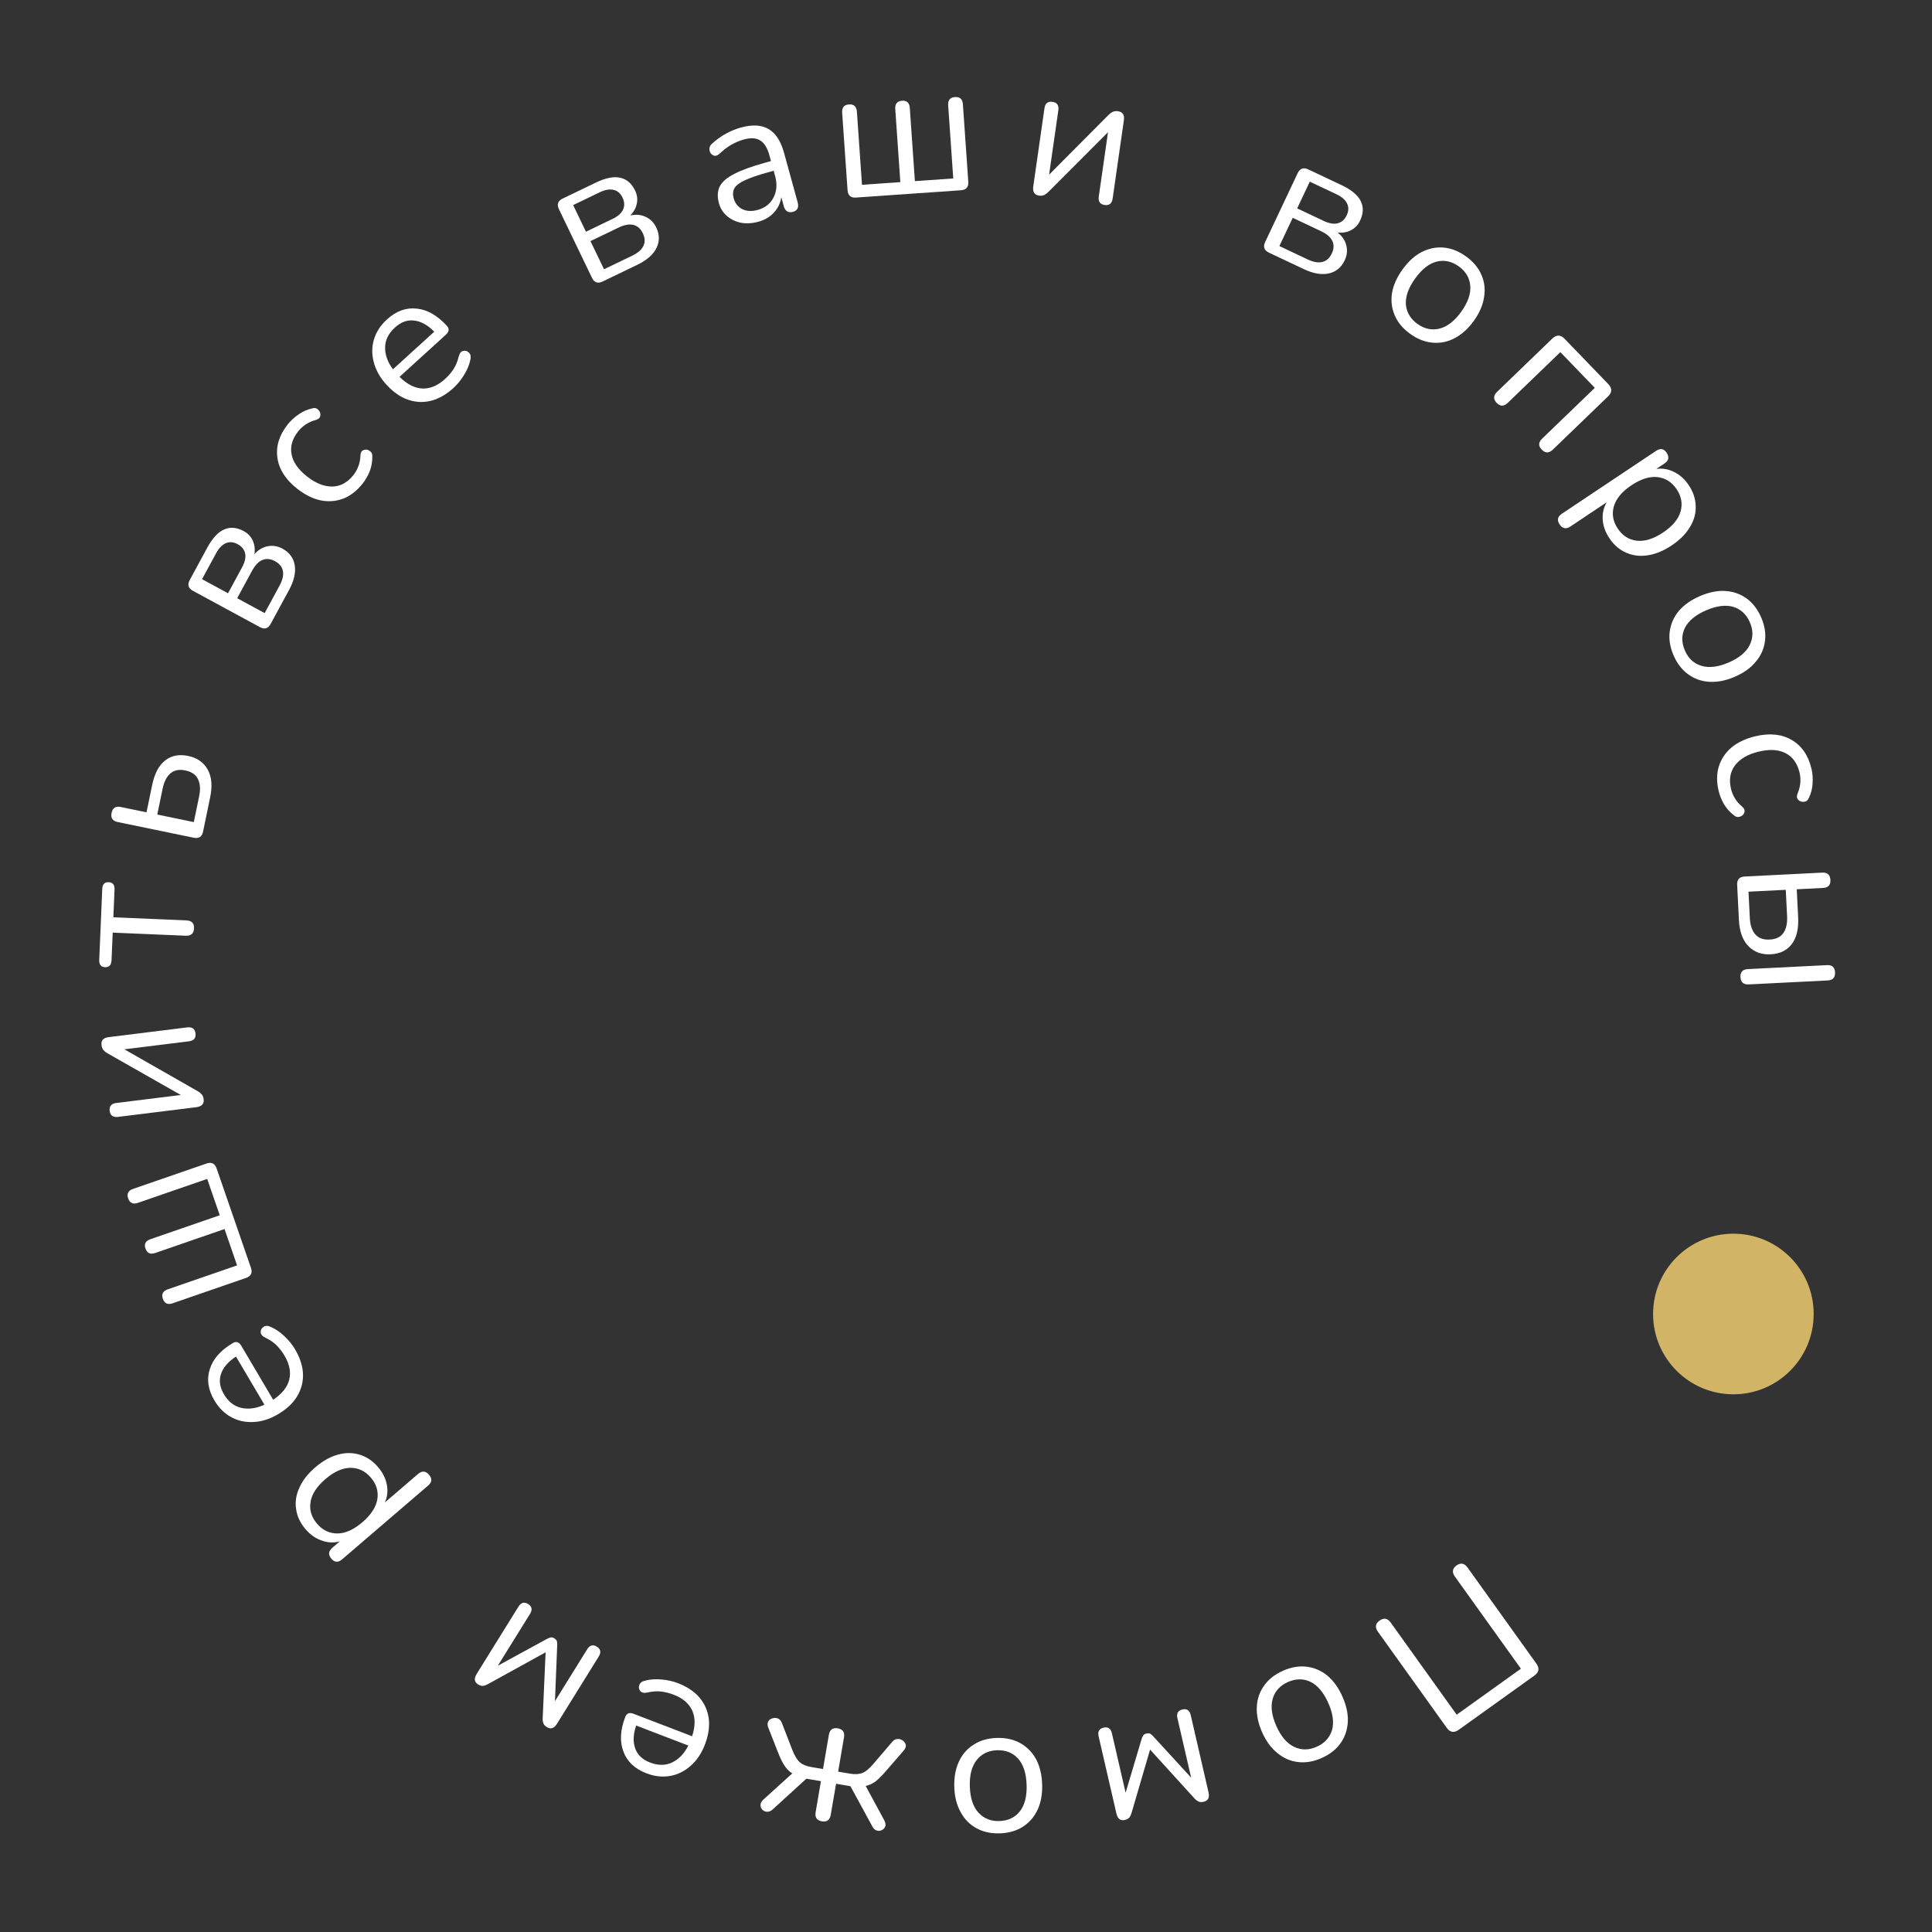 <?xml version="1.0" encoding="UTF-8"?> <svg xmlns="http://www.w3.org/2000/svg" width="204" height="204" viewBox="0 0 204 204" fill="none"><rect x="0" y="0" width="204" height="204" fill="#333333" stroke="none"/> <path d="M153.793 165.299C154.238 164.98 154.627 165.054 154.961 165.52L162.228 175.666C162.577 176.154 162.508 176.572 162.021 176.922L154.021 182.652C153.533 183.001 153.115 182.932 152.765 182.444L145.498 172.299C145.164 171.832 145.219 171.44 145.664 171.122C146.119 170.796 146.513 170.866 146.847 171.332L153.812 181.055L160.592 176.198L153.627 166.475C153.294 166.009 153.349 165.617 153.793 165.299Z" fill="white"></path> <path d="M135.458 176.42C136.322 176.035 137.156 175.891 137.957 175.986C138.759 176.082 139.488 176.392 140.145 176.917C140.795 177.46 141.329 178.2 141.746 179.138C142.164 180.076 142.354 180.962 142.316 181.796C142.272 182.647 142.017 183.403 141.552 184.062C141.087 184.722 140.422 185.244 139.557 185.629C138.704 186.009 137.877 186.151 137.075 186.055C136.262 185.965 135.53 185.648 134.88 185.106C134.223 184.581 133.686 183.849 133.268 182.912C132.851 181.974 132.664 181.079 132.708 180.227C132.746 179.393 133.003 178.644 133.481 177.979C133.946 177.319 134.605 176.8 135.458 176.42ZM135.986 177.608C135.158 177.977 134.624 178.564 134.385 179.371C134.151 180.191 134.278 181.148 134.766 182.245C135.26 183.353 135.886 184.088 136.646 184.451C137.406 184.813 138.2 184.81 139.028 184.441C139.869 184.067 140.408 183.477 140.648 182.67C140.874 181.868 140.741 180.913 140.248 179.805C139.76 178.708 139.139 177.97 138.386 177.59C137.627 177.228 136.827 177.234 135.986 177.608Z" fill="white"></path> <path d="M124.852 180.504C125.32 180.396 125.612 180.596 125.729 181.102L127.607 189.249C127.736 189.807 127.567 190.141 127.099 190.248C126.865 190.302 126.678 190.291 126.537 190.214C126.383 190.14 126.241 190.029 126.111 189.881L121.437 184.74L119.485 191.409C119.433 191.599 119.361 191.759 119.268 191.89C119.162 192.024 118.998 192.116 118.777 192.167C118.31 192.275 118.011 192.05 117.883 191.491L116.004 183.345C115.887 182.838 116.063 182.531 116.531 182.423C116.998 182.315 117.291 182.515 117.407 183.021L118.854 189.297L120.566 183.545C120.607 183.426 120.664 183.317 120.737 183.218C120.8 183.135 120.903 183.077 121.046 183.044C121.202 183.008 121.332 183.012 121.438 183.056C121.534 183.116 121.627 183.191 121.716 183.28L125.773 187.701L124.326 181.426C124.209 180.919 124.384 180.612 124.852 180.504Z" fill="white"></path> <path d="M105.227 183.51C106.173 183.477 106.999 183.655 107.707 184.044C108.414 184.433 108.974 184.994 109.386 185.727C109.786 186.473 110.003 187.36 110.039 188.386C110.075 189.412 109.919 190.304 109.572 191.063C109.212 191.836 108.692 192.441 108.014 192.879C107.335 193.316 106.523 193.551 105.577 193.584C104.644 193.616 103.824 193.438 103.117 193.049C102.396 192.66 101.836 192.093 101.437 191.346C101.024 190.613 100.8 189.734 100.765 188.708C100.729 187.682 100.891 186.782 101.251 186.009C101.598 185.25 102.118 184.652 102.81 184.214C103.488 183.777 104.294 183.542 105.227 183.51ZM105.272 184.809C104.366 184.84 103.651 185.186 103.126 185.844C102.603 186.516 102.362 187.452 102.404 188.651C102.446 189.864 102.751 190.78 103.32 191.401C103.888 192.021 104.625 192.316 105.532 192.284C106.451 192.253 107.173 191.907 107.697 191.249C108.208 190.591 108.442 189.655 108.4 188.443C108.358 187.243 108.06 186.326 107.504 185.692C106.935 185.071 106.191 184.777 105.272 184.809Z" fill="white"></path> <path d="M88.469 182.496C88.995 182.586 89.21 182.907 89.116 183.459L88.499 187.066L89.741 187.279C90.28 187.371 90.724 187.345 91.073 187.202C91.407 187.07 91.785 186.756 92.208 186.26L94.21 183.924C94.38 183.723 94.573 183.621 94.79 183.617C94.994 183.612 95.174 183.669 95.329 183.791C95.486 183.899 95.59 184.045 95.639 184.229C95.674 184.425 95.606 184.623 95.436 184.824L93.616 186.927C93.175 187.447 92.791 187.834 92.463 188.089C92.122 188.342 91.77 188.505 91.406 188.578L93.38 192.223C93.501 192.46 93.534 192.668 93.476 192.848C93.405 193.025 93.288 193.154 93.126 193.234C92.948 193.326 92.769 193.343 92.589 193.285C92.394 193.238 92.236 193.096 92.114 192.859L89.798 188.607L88.28 188.348L87.72 191.62C87.626 192.172 87.316 192.403 86.79 192.314C86.251 192.221 86.029 191.899 86.123 191.347L86.683 188.075L85.145 187.812L81.587 191.059C81.38 191.24 81.184 191.321 80.998 191.303C80.796 191.295 80.632 191.227 80.505 191.097C80.366 190.965 80.299 190.798 80.307 190.596C80.299 190.406 80.392 190.219 80.585 190.035L83.658 187.253C83.339 187.063 83.067 186.794 82.843 186.444C82.605 186.093 82.365 185.598 82.122 184.962L81.104 182.373C81.024 182.129 81.033 181.921 81.13 181.748C81.225 181.589 81.371 181.485 81.568 181.438C81.755 181.375 81.944 181.38 82.134 181.453C82.324 181.527 82.466 181.686 82.559 181.932L83.672 184.8C83.908 185.396 84.167 185.819 84.449 186.07C84.718 186.318 85.121 186.489 85.66 186.581L86.902 186.793L87.519 183.186C87.613 182.634 87.93 182.404 88.469 182.496Z" fill="white"></path> <path d="M71.588 177.725C73.02 178.274 73.993 179.126 74.507 180.28C75.016 181.447 74.993 182.752 74.439 184.196C74.081 185.13 73.579 185.879 72.933 186.446C72.282 187.024 71.559 187.382 70.764 187.52C69.951 187.665 69.115 187.573 68.257 187.243C67.024 186.77 66.212 186.001 65.821 184.937C65.425 183.885 65.492 182.669 66.022 181.287C66.171 180.901 66.462 180.792 66.898 180.959L73.079 183.331C73.425 182.279 73.43 181.374 73.092 180.616C72.75 179.87 72.094 179.311 71.123 178.939C70.712 178.781 70.276 178.671 69.814 178.608C69.348 178.557 68.863 178.593 68.36 178.714C68.002 178.79 67.751 178.737 67.607 178.553C67.451 178.365 67.418 178.152 67.509 177.916C67.583 177.687 67.784 177.536 68.112 177.462C68.637 177.321 69.217 177.279 69.852 177.337C70.474 177.39 71.053 177.519 71.588 177.725ZM68.649 186.108C69.508 186.438 70.289 186.431 70.993 186.087C71.696 185.742 72.258 185.151 72.68 184.313L67.172 182.199C66.856 183.135 66.824 183.944 67.076 184.626C67.316 185.304 67.84 185.798 68.649 186.108Z" fill="white"></path> <path d="M63.019 173.872C63.427 174.125 63.494 174.473 63.219 174.914L58.81 182.017C58.507 182.504 58.152 182.621 57.744 182.368C57.541 182.241 57.416 182.101 57.37 181.947C57.313 181.786 57.291 181.607 57.303 181.411L57.611 174.469L51.526 177.824C51.355 177.922 51.191 177.984 51.032 178.012C50.863 178.032 50.682 177.982 50.489 177.863C50.081 177.61 50.029 177.239 50.331 176.752L54.741 169.65C55.015 169.208 55.356 169.114 55.764 169.367C56.172 169.62 56.239 169.968 55.964 170.41L52.567 175.881L57.835 173.008C57.948 172.952 58.066 172.915 58.187 172.896C58.29 172.882 58.404 172.913 58.529 172.991C58.665 173.075 58.755 173.17 58.799 173.276C58.825 173.386 58.838 173.504 58.838 173.63L58.599 179.626L61.996 174.155C62.27 173.713 62.611 173.619 63.019 173.872Z" fill="white"></path> <path d="M45.304 155.721C45.652 156.126 45.618 156.507 45.203 156.863L36.126 164.65C35.711 165.006 35.334 164.987 34.995 164.592C34.639 164.177 34.669 163.792 35.084 163.436L35.873 162.758C35.246 162.928 34.614 162.899 33.979 162.67C33.334 162.451 32.764 162.053 32.269 161.476C31.705 160.818 31.371 160.112 31.268 159.357C31.147 158.601 31.261 157.843 31.612 157.085C31.945 156.326 32.505 155.608 33.295 154.931C34.074 154.262 34.869 153.817 35.68 153.595C36.473 153.372 37.239 153.374 37.978 153.601C38.708 153.818 39.355 154.255 39.92 154.913C40.406 155.479 40.714 156.094 40.843 156.756C40.972 157.418 40.905 158.047 40.642 158.641L44.148 155.633C44.563 155.277 44.949 155.307 45.304 155.721ZM39.155 156.017C38.564 155.329 37.848 154.986 37.007 154.988C36.155 154.998 35.273 155.394 34.363 156.175C33.442 156.965 32.916 157.776 32.787 158.608C32.657 159.439 32.887 160.199 33.477 160.887C34.068 161.576 34.784 161.919 35.626 161.917C36.467 161.915 37.349 161.519 38.269 160.729C39.18 159.948 39.706 159.137 39.845 158.297C39.975 157.465 39.745 156.705 39.155 156.017Z" fill="white"></path> <path d="M31.16 142.481C31.94 143.801 32.173 145.073 31.858 146.296C31.532 147.527 30.703 148.535 29.371 149.322C28.51 149.83 27.651 150.106 26.793 150.148C25.924 150.197 25.135 150.028 24.426 149.641C23.7 149.25 23.102 148.658 22.634 147.866C21.963 146.729 21.805 145.623 22.16 144.546C22.503 143.476 23.312 142.564 24.586 141.812C24.942 141.601 25.239 141.697 25.476 142.099L28.843 147.799C29.769 147.19 30.335 146.484 30.542 145.68C30.737 144.883 30.57 144.037 30.041 143.142C29.817 142.763 29.544 142.406 29.222 142.07C28.888 141.74 28.486 141.467 28.017 141.248C27.689 141.086 27.525 140.888 27.527 140.655C27.522 140.41 27.628 140.224 27.846 140.095C28.046 139.961 28.298 139.968 28.601 140.114C29.1 140.33 29.58 140.658 30.041 141.098C30.496 141.526 30.869 141.987 31.16 142.481ZM23.647 147.221C24.115 148.013 24.732 148.493 25.496 148.661C26.261 148.828 27.069 148.715 27.92 148.321L24.919 143.241C24.09 143.777 23.562 144.391 23.336 145.082C23.103 145.762 23.206 146.475 23.647 147.221Z" fill="white"></path> <path d="M26.497 133.868C26.68 134.397 26.506 134.753 25.977 134.936L18.227 137.614C17.71 137.792 17.367 137.636 17.197 137.144C17.027 136.653 17.201 136.318 17.717 136.139L25.033 133.612L23.707 129.774L16.392 132.302C15.875 132.48 15.531 132.324 15.362 131.832C15.196 131.354 15.372 131.025 15.889 130.846L23.204 128.319L21.878 124.481L14.563 127.009C14.046 127.187 13.703 127.031 13.533 126.539C13.363 126.048 13.537 125.713 14.053 125.534L21.804 122.857C22.333 122.674 22.689 122.847 22.872 123.376L26.497 133.868Z" fill="white"></path> <path d="M21.504 116.067C21.565 116.556 21.304 116.837 20.722 116.909L12.465 117.933C11.936 117.998 11.641 117.786 11.58 117.297C11.519 116.807 11.754 116.53 12.283 116.464L19.091 115.62L11.351 111.219C11.192 111.131 11.058 111.027 10.949 110.906C10.825 110.774 10.748 110.588 10.719 110.35C10.658 109.86 10.912 109.58 11.481 109.51L19.758 108.484C20.287 108.418 20.582 108.63 20.643 109.12C20.704 109.61 20.469 109.887 19.94 109.953L13.132 110.797L20.875 115.218C21.019 115.294 21.152 115.398 21.276 115.531C21.399 115.65 21.474 115.829 21.504 116.067Z" fill="white"></path> <path d="M20.488 98.02C20.465 98.567 20.174 98.828 19.614 98.804L11.901 98.476L11.777 101.394C11.756 101.9 11.525 102.144 11.086 102.125C10.659 102.107 10.457 101.845 10.479 101.338L10.796 93.865C10.817 93.372 11.04 93.135 11.467 93.153C11.906 93.172 12.116 93.427 12.095 93.92L11.97 96.858L19.683 97.185C20.243 97.209 20.511 97.487 20.488 98.02Z" fill="white"></path> <path d="M21.443 87.804C21.33 88.352 20.999 88.57 20.451 88.456L12.42 86.797C11.885 86.686 11.673 86.363 11.783 85.828C11.891 85.306 12.213 85.1 12.748 85.21L15.471 85.773L16.066 82.894C16.316 81.68 16.774 80.814 17.439 80.298C18.091 79.779 18.9 79.62 19.866 79.819C20.819 80.016 21.509 80.499 21.936 81.268C22.352 82.021 22.439 82.985 22.196 84.16L21.443 87.804ZM20.465 86.805L21.028 84.082C21.179 83.351 21.139 82.751 20.91 82.281C20.683 81.799 20.236 81.489 19.57 81.351C18.917 81.216 18.392 81.319 17.995 81.659C17.598 81.999 17.323 82.541 17.169 83.285L16.607 86.008L20.465 86.805Z" fill="white"></path> <path d="M28.579 65.878C28.312 66.371 27.932 66.483 27.44 66.216L20.372 62.385C19.879 62.118 19.767 61.739 20.033 61.246L21.892 57.818C22.438 56.809 23.035 56.17 23.683 55.899C24.318 55.622 25.005 55.683 25.744 56.084C26.189 56.325 26.506 56.664 26.695 57.099C26.889 57.523 26.945 57.994 26.863 58.51C27.277 58.052 27.746 57.776 28.268 57.679C28.797 57.572 29.319 57.657 29.835 57.937C30.561 58.331 30.99 58.912 31.119 59.68C31.249 60.448 31.047 61.324 30.514 62.309L28.579 65.878ZM24.077 62.642L25.564 59.899C25.856 59.36 25.964 58.88 25.889 58.46C25.802 58.033 25.535 57.699 25.09 57.458C24.656 57.223 24.242 57.188 23.849 57.354C23.456 57.52 23.113 57.873 22.821 58.412L21.334 61.155L24.077 62.642ZM27.945 64.739L29.518 61.837C29.835 61.251 29.954 60.739 29.873 60.301C29.792 59.863 29.511 59.513 29.031 59.253C28.562 58.999 28.122 58.957 27.71 59.129C27.299 59.3 26.934 59.679 26.617 60.265L25.044 63.166L27.945 64.739Z" fill="white"></path> <path d="M38.295 51.056C37.692 51.819 37.009 52.35 36.246 52.648C35.473 52.938 34.669 52.998 33.833 52.83C32.995 52.644 32.173 52.232 31.367 51.595C30.154 50.636 29.463 49.554 29.294 48.349C29.114 47.136 29.479 45.954 30.388 44.804C30.686 44.427 31.059 44.085 31.507 43.776C31.945 43.459 32.432 43.241 32.968 43.121C33.234 43.043 33.449 43.093 33.612 43.274C33.784 43.443 33.855 43.644 33.825 43.875C33.804 44.096 33.646 44.252 33.353 44.343C32.921 44.46 32.551 44.627 32.244 44.843C31.945 45.049 31.693 45.283 31.486 45.544C30.857 46.339 30.625 47.149 30.788 47.975C30.94 48.793 31.482 49.569 32.413 50.305C33.323 51.025 34.214 51.381 35.086 51.374C35.948 51.358 36.694 50.953 37.322 50.158C37.529 49.897 37.698 49.597 37.829 49.259C37.969 48.911 38.046 48.513 38.06 48.065C38.081 47.758 38.202 47.574 38.422 47.51C38.632 47.438 38.835 47.471 39.032 47.609C39.236 47.737 39.33 47.93 39.313 48.189C39.32 48.738 39.23 49.262 39.041 49.758C38.842 50.247 38.593 50.679 38.295 51.056Z" fill="white"></path> <path d="M47.866 40.98C46.732 42.012 45.534 42.498 44.272 42.438C43.001 42.369 41.845 41.762 40.804 40.618C40.131 39.878 39.687 39.093 39.471 38.261C39.247 37.42 39.252 36.613 39.487 35.841C39.722 35.05 40.181 34.345 40.861 33.726C41.837 32.837 42.889 32.458 44.016 32.586C45.133 32.705 46.19 33.312 47.186 34.407C47.464 34.713 47.43 35.023 47.085 35.337L42.188 39.791C42.972 40.574 43.779 40.985 44.608 41.024C45.428 41.053 46.222 40.718 46.991 40.018C47.317 39.722 47.611 39.382 47.875 38.998C48.129 38.605 48.316 38.156 48.434 37.651C48.526 37.297 48.687 37.097 48.916 37.051C49.154 36.996 49.358 37.063 49.529 37.25C49.7 37.419 49.745 37.666 49.664 37.993C49.554 38.526 49.33 39.062 48.993 39.603C48.666 40.135 48.29 40.594 47.866 40.98ZM41.698 34.586C41.018 35.206 40.673 35.907 40.664 36.69C40.656 37.472 40.931 38.241 41.49 38.994L45.854 35.023C45.161 34.321 44.452 33.928 43.729 33.847C43.016 33.757 42.339 34.003 41.698 34.586Z" fill="white"></path> <path d="M63.626 29.726C63.121 29.969 62.747 29.838 62.505 29.333L59.018 22.089C58.775 21.584 58.906 21.21 59.41 20.968L62.925 19.276C63.958 18.779 64.816 18.61 65.5 18.77C66.177 18.917 66.698 19.369 67.062 20.126C67.282 20.582 67.341 21.043 67.238 21.506C67.148 21.964 66.918 22.378 66.549 22.748C67.153 22.62 67.695 22.67 68.175 22.898C68.666 23.12 69.039 23.495 69.294 24.024C69.652 24.769 69.659 25.491 69.315 26.189C68.97 26.887 68.293 27.48 67.284 27.965L63.626 29.726ZM61.871 24.466L64.683 23.113C65.235 22.848 65.604 22.522 65.789 22.137C65.968 21.74 65.947 21.314 65.728 20.857C65.514 20.413 65.199 20.142 64.783 20.047C64.367 19.951 63.882 20.036 63.33 20.302L60.518 21.655L61.871 24.466ZM63.779 28.431L66.753 27C67.354 26.711 67.749 26.365 67.941 25.962C68.131 25.56 68.108 25.112 67.871 24.62C67.64 24.139 67.307 23.848 66.874 23.746C66.44 23.644 65.923 23.738 65.322 24.027L62.348 25.458L63.779 28.431Z" fill="white"></path> <path d="M80.08 23.411C79.437 23.588 78.825 23.625 78.243 23.522C77.671 23.403 77.177 23.166 76.761 22.81C76.346 22.454 76.063 22.006 75.915 21.466C75.727 20.785 75.752 20.197 75.99 19.703C76.24 19.206 76.747 18.762 77.511 18.372C78.284 17.966 79.378 17.568 80.792 17.179L81.409 17.009L81.245 16.412C81.026 15.615 80.701 15.088 80.272 14.833C79.851 14.562 79.281 14.525 78.561 14.723C78.111 14.847 77.671 15.03 77.24 15.273C76.822 15.513 76.404 15.828 75.986 16.22C75.799 16.395 75.62 16.473 75.448 16.451C75.285 16.412 75.15 16.325 75.044 16.188C74.946 16.035 74.9 15.868 74.906 15.687C74.921 15.489 75.012 15.319 75.18 15.176C75.655 14.741 76.151 14.383 76.669 14.103C77.199 13.819 77.715 13.607 78.216 13.47C79.425 13.137 80.4 13.187 81.141 13.619C81.895 14.048 82.443 14.886 82.786 16.133L84.224 21.359C84.372 21.899 84.209 22.234 83.733 22.365C83.232 22.503 82.907 22.302 82.758 21.762L82.498 20.817C82.406 21.437 82.147 21.979 81.721 22.441C81.308 22.901 80.761 23.224 80.08 23.411ZM80.007 22.166C80.778 21.954 81.336 21.517 81.679 20.856C82.019 20.181 82.076 19.433 81.85 18.61L81.691 18.032L81.093 18.196C80.052 18.482 79.243 18.76 78.667 19.029C78.1 19.282 77.728 19.564 77.551 19.875C77.384 20.17 77.356 20.524 77.469 20.935C77.615 21.462 77.913 21.843 78.365 22.078C78.83 22.31 79.377 22.339 80.007 22.166Z" fill="white"></path> <path d="M90.389 20.86C89.83 20.899 89.531 20.639 89.493 20.08L88.924 11.9C88.886 11.354 89.126 11.064 89.645 11.028C90.164 10.992 90.442 11.246 90.48 11.791L91.017 19.513L95.067 19.231L94.53 11.51C94.492 10.964 94.733 10.674 95.251 10.638C95.757 10.602 96.028 10.858 96.066 11.403L96.603 19.124L100.654 18.843L100.117 11.121C100.079 10.576 100.319 10.285 100.838 10.249C101.357 10.213 101.635 10.468 101.673 11.013L102.242 19.193C102.281 19.752 102.021 20.051 101.462 20.09L90.389 20.86Z" fill="white"></path> <path d="M109.71 20.652C109.222 20.582 109.019 20.257 109.103 19.676L110.284 11.44C110.36 10.912 110.642 10.684 111.131 10.754C111.619 10.824 111.825 11.123 111.749 11.651L110.775 18.441L117.055 12.129C117.182 11.999 117.317 11.897 117.463 11.824C117.623 11.739 117.822 11.714 118.06 11.748C118.548 11.818 118.751 12.137 118.67 12.704L117.485 20.96C117.41 21.488 117.128 21.717 116.639 21.646C116.151 21.576 115.945 21.277 116.02 20.75L116.995 13.959L110.695 20.268C110.583 20.387 110.448 20.489 110.287 20.573C110.14 20.66 109.948 20.686 109.71 20.652Z" fill="white"></path> <path d="M133.987 26.677C133.481 26.438 133.347 26.066 133.586 25.559L137.019 18.289C137.258 17.782 137.631 17.649 138.137 17.888L141.664 19.553C142.701 20.043 143.373 20.603 143.679 21.234C143.991 21.854 143.968 22.543 143.609 23.303C143.393 23.761 143.072 24.096 142.648 24.308C142.235 24.526 141.769 24.608 141.249 24.555C141.729 24.943 142.031 25.396 142.156 25.912C142.293 26.434 142.236 26.96 141.986 27.49C141.633 28.238 141.077 28.698 140.317 28.87C139.558 29.042 138.671 28.889 137.659 28.411L133.987 26.677ZM136.968 22.003L139.79 23.335C140.344 23.597 140.829 23.678 141.245 23.579C141.666 23.469 141.984 23.184 142.201 22.726C142.411 22.28 142.423 21.865 142.235 21.482C142.048 21.098 141.677 20.776 141.122 20.514L138.301 19.181L136.968 22.003ZM135.09 25.982L138.074 27.391C138.677 27.675 139.195 27.765 139.628 27.66C140.061 27.555 140.394 27.255 140.627 26.761C140.855 26.278 140.872 25.837 140.678 25.435C140.484 25.034 140.086 24.691 139.483 24.407L136.499 22.998L135.09 25.982Z" fill="white"></path> <path d="M148.92 35.264C148.15 34.713 147.604 34.067 147.281 33.328C146.958 32.588 146.857 31.802 146.977 30.97C147.116 30.134 147.485 29.299 148.082 28.465C148.68 27.63 149.348 27.018 150.087 26.628C150.844 26.236 151.624 26.073 152.429 26.141C153.233 26.209 154.02 26.518 154.789 27.07C155.548 27.613 156.089 28.255 156.412 28.994C156.746 29.742 156.843 30.533 156.704 31.369C156.584 32.201 156.225 33.034 155.627 33.869C155.029 34.703 154.351 35.317 153.595 35.71C152.856 36.099 152.079 36.257 151.264 36.181C150.46 36.113 149.678 35.808 148.92 35.264ZM149.677 34.207C150.414 34.735 151.191 34.898 152.008 34.696C152.833 34.483 153.595 33.889 154.293 32.914C155 31.927 155.317 31.015 155.246 30.176C155.174 29.338 154.77 28.654 154.032 28.126C153.285 27.591 152.502 27.424 151.685 27.626C150.879 27.835 150.122 28.433 149.416 29.42C148.717 30.395 148.394 31.304 148.447 32.146C148.519 32.984 148.929 33.672 149.677 34.207Z" fill="white"></path> <path d="M158.041 42.547C157.662 42.153 157.674 41.762 158.077 41.373L163.907 35.751C164.349 35.325 164.782 35.333 165.208 35.775L169.817 40.554C170.243 40.996 170.235 41.429 169.794 41.855L163.963 47.478C163.56 47.866 163.169 47.864 162.789 47.471C162.419 47.087 162.435 46.7 162.839 46.312L168.396 40.953L164.758 37.181L159.201 42.54C158.798 42.928 158.411 42.931 158.041 42.547Z" fill="white"></path> <path d="M164.678 55.369C164.381 54.925 164.461 54.552 164.915 54.248L174.862 47.608C175.317 47.304 175.689 47.368 175.977 47.801C176.281 48.255 176.205 48.635 175.751 48.938L174.886 49.516C175.529 49.423 176.152 49.528 176.755 49.831C177.369 50.126 177.887 50.59 178.309 51.222C178.791 51.943 179.037 52.684 179.049 53.446C179.079 54.211 178.874 54.949 178.434 55.659C178.013 56.373 177.37 57.019 176.505 57.597C175.651 58.167 174.808 58.513 173.976 58.636C173.163 58.762 172.403 58.668 171.696 58.354C170.997 58.051 170.407 57.54 169.926 56.819C169.511 56.198 169.28 55.551 169.231 54.878C169.183 54.205 169.325 53.589 169.657 53.03L165.815 55.596C165.36 55.899 164.981 55.824 164.678 55.369ZM170.818 55.814C171.322 56.568 171.991 56.995 172.827 57.094C173.674 57.186 174.597 56.899 175.595 56.233C176.604 55.559 177.223 54.817 177.451 54.007C177.68 53.197 177.543 52.415 177.039 51.661C176.536 50.907 175.866 50.48 175.03 50.381C174.195 50.282 173.272 50.569 172.263 51.242C171.265 51.909 170.646 52.651 170.406 53.468C170.178 54.278 170.315 55.06 170.818 55.814Z" fill="white"></path> <path d="M176.712 69.198C176.336 68.329 176.201 67.494 176.306 66.694C176.41 65.894 176.729 65.168 177.261 64.517C177.811 63.873 178.557 63.347 179.499 62.941C180.442 62.533 181.33 62.353 182.163 62.4C183.014 62.454 183.767 62.717 184.421 63.19C185.076 63.662 185.59 64.333 185.966 65.202C186.336 66.059 186.468 66.888 186.364 67.688C186.264 68.501 185.94 69.229 185.39 69.873C184.858 70.524 184.121 71.053 183.178 71.46C182.235 71.867 181.339 72.044 180.488 71.99C179.654 71.943 178.908 71.677 178.248 71.193C177.594 70.72 177.082 70.055 176.712 69.198ZM177.905 68.683C178.264 69.515 178.846 70.056 179.651 70.304C180.467 70.547 181.426 70.43 182.528 69.954C183.642 69.474 184.384 68.855 184.755 68.1C185.126 67.344 185.132 66.55 184.772 65.718C184.408 64.873 183.823 64.327 183.019 64.079C182.22 63.843 181.263 63.965 180.149 64.446C179.048 64.922 178.303 65.534 177.914 66.283C177.543 67.038 177.54 67.838 177.905 68.683Z" fill="white"></path> <path d="M181.473 83.519C181.247 82.572 181.253 81.707 181.491 80.924C181.742 80.138 182.192 79.468 182.842 78.915C183.507 78.373 184.339 77.982 185.338 77.744C186.842 77.385 188.12 77.512 189.171 78.125C190.235 78.735 190.937 79.753 191.277 81.179C191.389 81.646 191.427 82.151 191.392 82.694C191.37 83.234 191.24 83.752 191.002 84.247C190.899 84.505 190.726 84.642 190.483 84.659C190.244 84.689 190.042 84.62 189.879 84.453C189.719 84.3 189.694 84.079 189.804 83.793C189.98 83.381 190.078 82.987 190.098 82.612C190.121 82.25 190.094 81.907 190.017 81.583C189.781 80.597 189.289 79.913 188.54 79.53C187.803 79.143 186.858 79.088 185.704 79.363C184.575 79.633 183.744 80.112 183.209 80.802C182.688 81.488 182.545 82.324 182.78 83.31C182.857 83.634 182.988 83.952 183.172 84.265C183.359 84.59 183.625 84.897 183.968 85.185C184.195 85.392 184.265 85.601 184.179 85.814C184.106 86.023 183.954 86.162 183.723 86.231C183.496 86.312 183.287 86.266 183.094 86.093C182.658 85.758 182.303 85.363 182.03 84.907C181.77 84.449 181.584 83.986 181.473 83.519Z" fill="white"></path> <path d="M183.427 93.433C183.399 92.873 183.664 92.579 184.224 92.552L192.413 92.14C192.959 92.113 193.246 92.372 193.273 92.918C193.3 93.451 193.041 93.731 192.495 93.758L189.718 93.898L189.865 96.834C189.928 98.072 189.702 99.025 189.188 99.692C188.687 100.357 187.944 100.715 186.959 100.765C185.987 100.813 185.198 100.519 184.592 99.882C184 99.258 183.674 98.346 183.613 97.148L183.427 93.433ZM183.775 103.167C183.749 102.635 184.015 102.354 184.574 102.326L192.904 101.908C193.45 101.881 193.736 102.133 193.763 102.666C193.79 103.212 193.531 103.499 192.985 103.526L184.655 103.944C184.096 103.972 183.803 103.713 183.775 103.167ZM184.624 94.153L184.764 96.93C184.801 97.676 184.99 98.247 185.33 98.644C185.671 99.054 186.182 99.242 186.861 99.208C187.527 99.174 188.009 98.943 188.308 98.514C188.607 98.085 188.737 97.491 188.699 96.732L188.559 93.956L184.624 94.153Z" fill="white"></path> <path d="M183.028 147.225C187.711 147.225 191.507 143.428 191.507 138.745C191.507 134.063 187.711 130.266 183.028 130.266C178.345 130.266 174.549 134.063 174.549 138.745C174.549 143.428 178.345 147.225 183.028 147.225Z" fill="#D1B466"></path> </svg> 